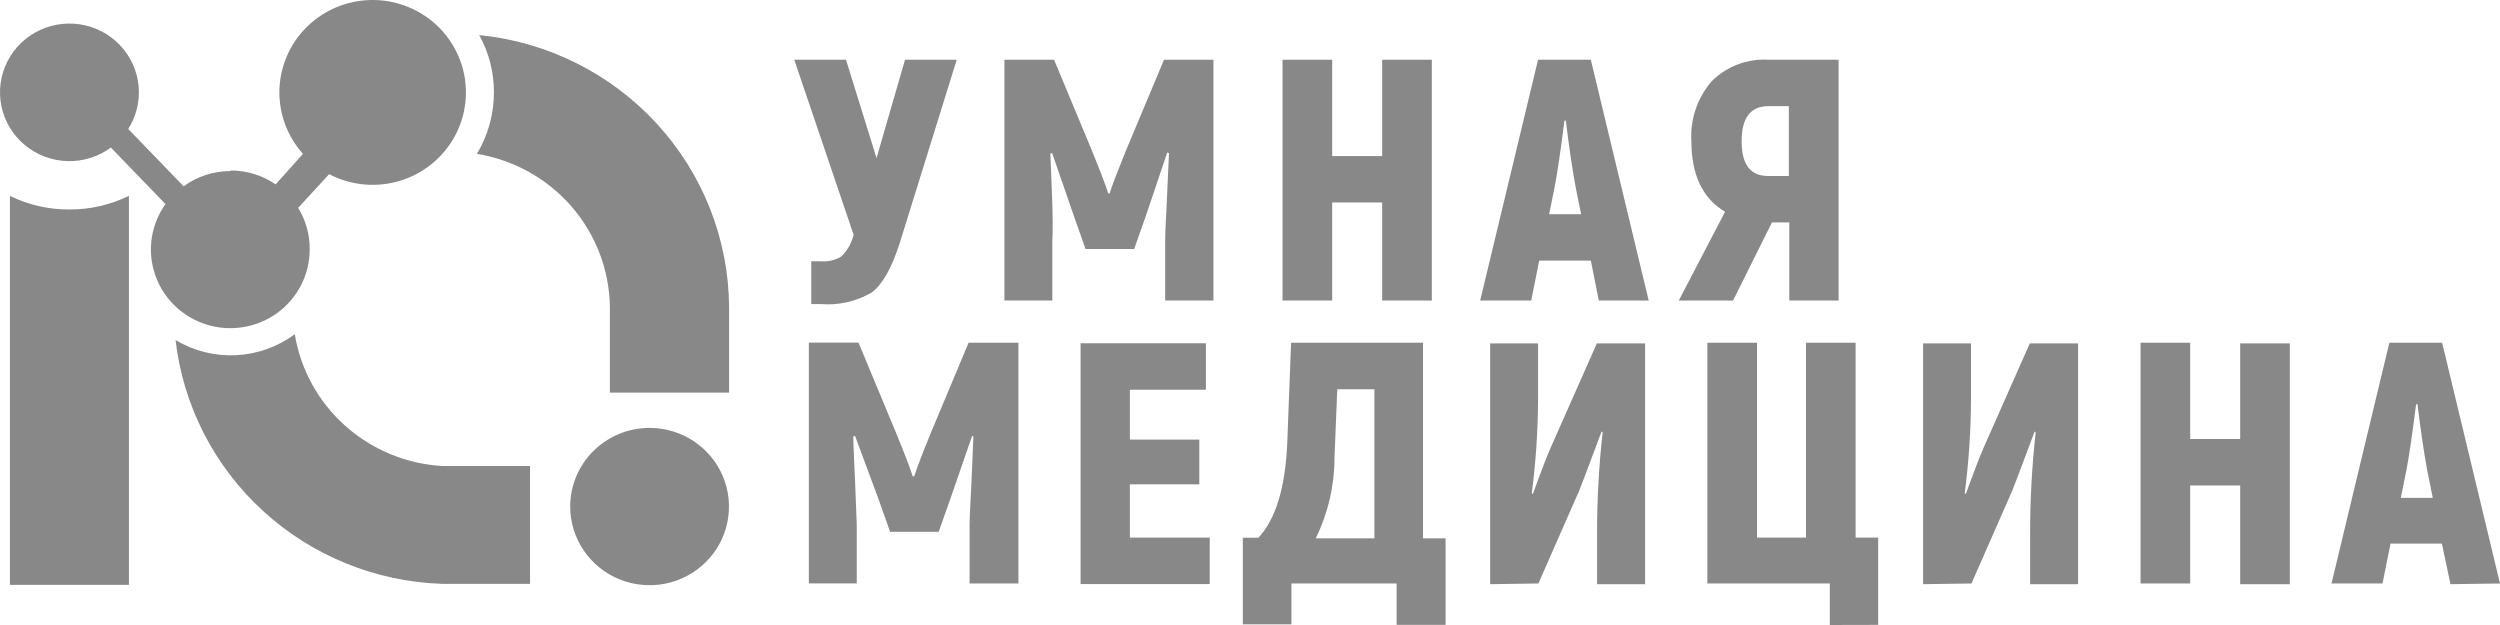 <?xml version="1.0" encoding="UTF-8"?> <svg xmlns="http://www.w3.org/2000/svg" width="480" height="120" viewBox="0 0 480 120" fill="none"> <path d="M44.285 32.734C47.372 32.731 50.387 33.66 52.928 35.398L58.172 29.542C55.199 26.232 53.582 21.939 53.642 17.508C53.701 13.077 55.432 8.829 58.493 5.598C61.555 2.368 65.726 0.389 70.186 0.052C74.645 -0.286 79.071 1.042 82.592 3.774C86.114 6.507 88.476 10.446 89.214 14.816C89.951 19.187 89.012 23.673 86.58 27.392C84.148 31.111 80.4 33.794 76.072 34.913C71.744 36.032 67.15 35.506 63.194 33.438L57.239 39.911C58.714 42.286 59.484 45.025 59.461 47.814C59.476 50.193 58.923 52.542 57.848 54.669C56.773 56.797 55.205 58.642 53.273 60.055C51.342 61.469 49.1 62.41 46.732 62.802C44.363 63.194 41.935 63.026 39.644 62.312C37.353 61.599 35.265 60.358 33.55 58.693C31.835 57.028 30.541 54.985 29.774 52.731C29.007 50.476 28.788 48.074 29.136 45.72C29.484 43.366 30.388 41.126 31.775 39.184L21.287 28.331C18.878 30.105 15.936 31.022 12.936 30.934C9.936 30.846 7.054 29.757 4.756 27.844C2.458 25.931 0.878 23.306 0.274 20.393C-0.331 17.48 0.073 14.451 1.422 11.794C2.771 9.138 4.986 7.01 7.707 5.756C10.428 4.501 13.497 4.193 16.417 4.881C19.337 5.569 21.937 7.213 23.797 9.547C25.656 11.881 26.667 14.768 26.664 17.742C26.663 20.227 25.954 22.661 24.62 24.765L35.263 35.772C37.874 33.86 41.038 32.833 44.285 32.844V32.734Z" fill="#888888"></path> <path fill-rule="evenodd" clip-rule="evenodd" d="M124.722 82.157C127.737 82.157 130.684 83.042 133.19 84.702C135.697 86.361 137.651 88.72 138.805 91.479C139.958 94.239 140.26 97.275 139.672 100.205C139.084 103.135 137.632 105.825 135.5 107.938C133.368 110.05 130.652 111.488 127.696 112.071C124.739 112.653 121.674 112.354 118.889 111.211C116.103 110.068 113.723 108.133 112.048 105.649C110.373 103.165 109.479 100.246 109.479 97.259C109.479 93.253 111.085 89.412 113.943 86.58C116.802 83.748 120.679 82.157 124.722 82.157ZM139.987 58.953V75.376H117.1V58.953C117.008 51.861 114.399 45.027 109.731 39.65C105.062 34.272 98.633 30.694 91.569 29.542C93.71 25.971 94.839 21.895 94.836 17.742C94.848 13.895 93.877 10.109 92.014 6.734C105.103 8.043 117.242 14.099 126.098 23.738C134.953 33.377 139.9 45.919 139.987 58.953ZM101.768 112.097H84.814C72.05 111.651 59.872 106.682 50.493 98.093C41.114 89.504 35.158 77.865 33.708 65.293C37.202 67.387 41.247 68.399 45.325 68.199C49.403 67.999 53.327 66.596 56.595 64.171C57.709 70.931 61.109 77.116 66.236 81.712C71.363 86.307 77.914 89.041 84.814 89.466H101.768V112.097Z" fill="#888888"></path> <path fill-rule="evenodd" clip-rule="evenodd" d="M24.753 37.6V112.295H1.911V37.622C5.464 39.352 9.374 40.242 13.332 40.219C17.293 40.234 21.203 39.337 24.753 37.6Z" fill="#888888"></path> <path fill-rule="evenodd" clip-rule="evenodd" d="M173.762 11.467H183.694L172.829 46.404C171.273 51.379 169.444 54.638 167.34 56.178C164.367 57.901 160.928 58.67 157.497 58.38H155.763V50.169H157.763C159.1 50.267 160.432 49.935 161.563 49.222C162.708 48.08 163.515 46.648 163.896 45.083L152.497 11.467H162.429L168.296 30.355L173.762 11.467ZM223.446 11.467H232.979V57.698H223.713V46.25C223.713 44.357 223.913 41.539 224.068 37.796C224.224 34.054 224.357 31.192 224.446 29.409L224.113 29.277L219.98 41.517L217.758 47.813H208.425L206.203 41.517L202.004 29.365L201.67 29.497C201.759 31.346 201.87 34.142 202.004 37.884C202.137 41.627 202.152 44.415 202.048 46.25V57.698H192.849V11.467H202.381L209.714 29.078C211.358 33.129 212.38 35.815 212.78 37.136H213.047C213.447 35.815 214.469 33.129 216.113 29.078L223.446 11.577V11.467ZM265.376 11.467H274.908V57.698H265.376V38.875H255.776V57.698H246.244V11.467H255.776V29.959H265.376V11.467ZM306.972 57.698L305.438 50.036H295.528L293.995 57.698H284.196L295.306 11.467H305.438L316.549 57.698H306.972ZM297.439 41.12H303.572L302.505 35.837C301.883 32.447 301.261 28.22 300.639 23.157H300.372C299.617 29.101 298.995 33.327 298.506 35.837L297.439 41.12ZM322.326 57.698L331.214 40.658C326.903 38.105 324.748 33.592 324.748 27.119C324.486 22.927 325.881 18.798 328.636 15.605C330.045 14.195 331.74 13.096 333.61 12.383C335.479 11.669 337.48 11.357 339.48 11.467H353.012V57.698H343.546V42.706H340.213L332.747 57.698H322.326ZM339.524 33.79H343.457V20.383H339.524C336.102 20.383 334.391 22.628 334.391 27.119C334.391 31.61 336.102 33.834 339.524 33.79Z" fill="#888888"></path> <path d="M185.894 65.799H195.538V112.03H186.161V100.671C186.161 98.777 186.383 95.96 186.538 92.195C186.694 88.43 186.805 85.591 186.894 83.829L186.65 83.675L182.45 95.827L180.228 102.102H170.895L168.673 95.827L164.163 83.675L163.829 83.807C163.829 85.657 164.029 88.453 164.163 92.173C164.296 95.893 164.407 98.777 164.496 100.649V112.008H155.297V65.777H164.829L172.162 83.389C173.806 87.41 174.828 90.096 175.228 91.447H175.539C175.939 90.126 176.962 87.418 178.606 83.389L185.938 65.887L185.894 65.799ZM217.002 103.224H232.268V112.14H207.47V65.909H231.534V74.825H216.936V84.402H230.268V92.987H216.936V103.224H217.002ZM273.219 103.356H277.552V119.977H268.153V112.03H247.955V119.867H238.622V103.246H241.622C244.955 99.651 246.8 93.567 247.155 84.996L247.888 65.799H273.219V103.356ZM263.887 103.356V74.737H256.754L256.221 87.946C256.216 93.287 254.985 98.556 252.621 103.356H263.887ZM286.107 112.162V65.931H295.306V76.631C295.283 82.659 294.883 88.681 294.106 94.661L294.306 94.859L295.728 90.984C296.55 88.783 297.217 87.11 297.706 86.009L306.594 65.931H315.86V112.162H306.638V102.652C306.621 96.099 306.977 89.55 307.705 83.037L307.505 82.839C304.972 89.619 303.55 93.384 303.239 94.132L295.373 112.03L286.107 112.162ZM351.323 119.999V112.03H327.814V65.799H337.347V103.224H346.746V65.799H356.278V103.224H360.611V119.977L351.323 119.999ZM369.233 112.162V65.931H378.432V76.631C378.409 82.659 378.008 88.681 377.232 94.661L377.432 94.859L378.854 90.984C379.676 88.783 380.343 87.11 380.832 86.009L389.72 65.931H398.985V112.162H389.786V102.652C389.769 96.099 390.125 89.55 390.853 83.037L390.653 82.839C388.12 89.619 386.698 93.384 386.387 94.132L378.521 112.03L369.233 112.162ZM430.116 65.931H439.648V112.162H430.116V93.208H420.517V112.03H410.984V65.799H420.517V84.292H430.116V65.931ZM470.49 112.162L468.846 104.369H458.98L457.447 112.03H447.648L458.758 65.799H468.89L480 112.03L470.49 112.162ZM460.957 95.585H467.09L466.024 90.302C465.401 86.911 464.779 82.685 464.157 77.621H463.891C463.135 83.543 462.513 87.792 462.024 90.302L460.957 95.585Z" fill="#888888"></path> </svg> 